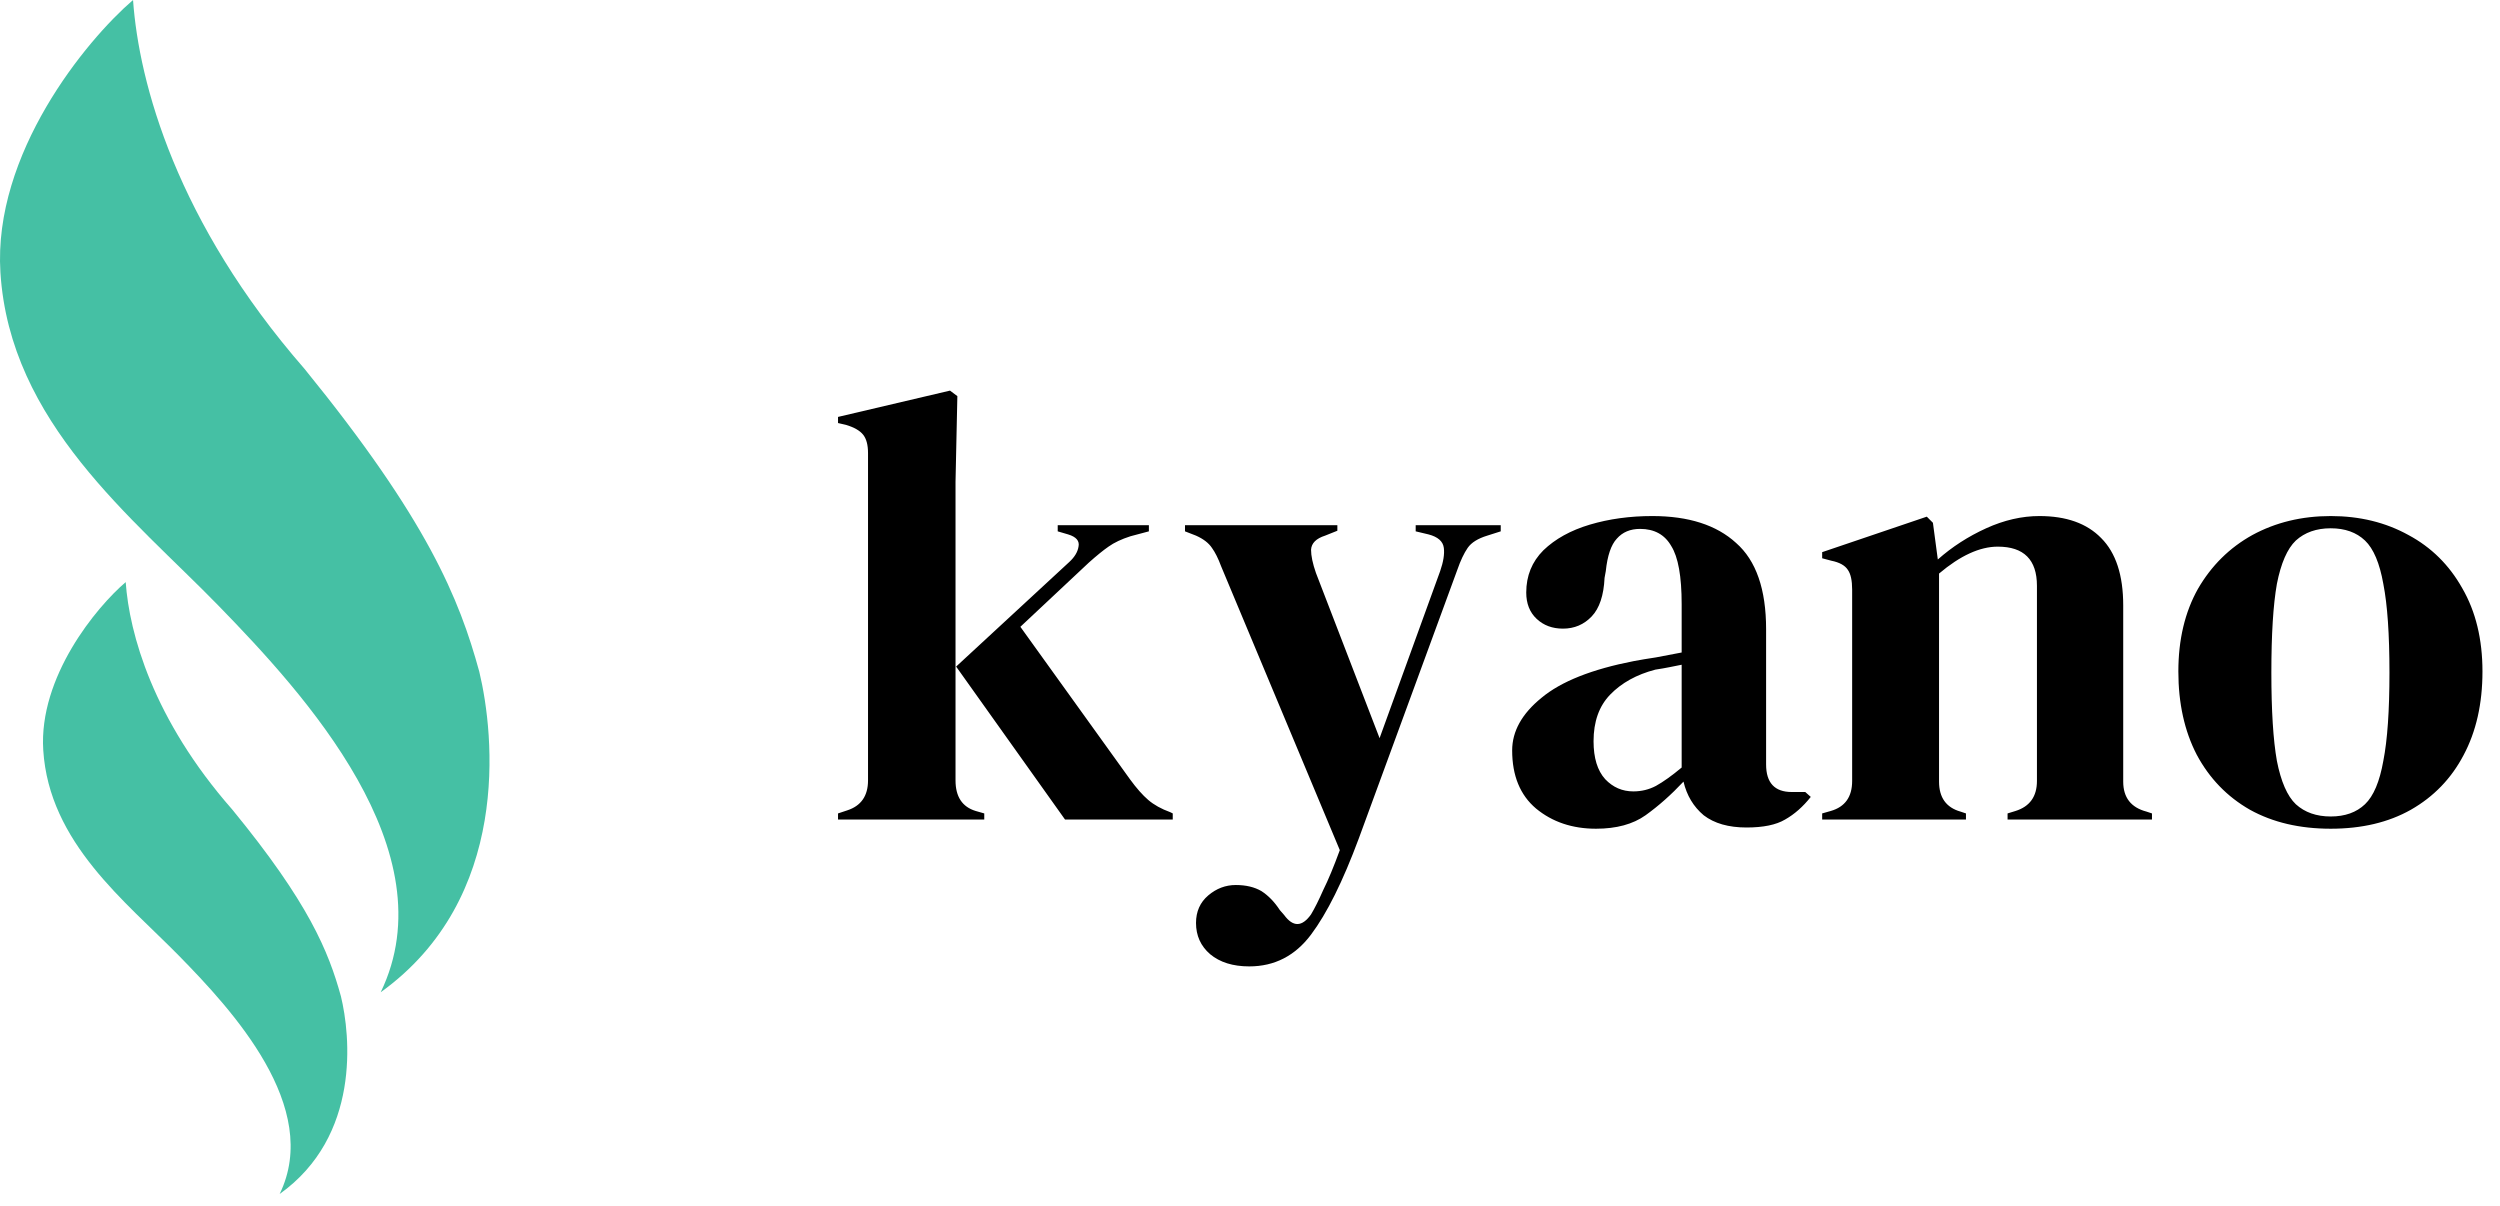 <svg width="143" height="69" viewBox="0 0 143 69" fill="none" xmlns="http://www.w3.org/2000/svg">
<path d="M0.024 15.583C-0.4 8.799 4.902 2.328 7.61 0C7.946 4.769 10.108 12.708 17.412 21.091C24.461 29.755 26.274 34.256 27.415 38.42C28.288 42.047 29.241 51.383 21.776 56.757C25.67 48.697 17.412 39.696 12.511 34.659C7.61 29.621 0.561 24.18 0.024 15.583Z" fill="#45C0A4"/>
<path d="M2.474 42.907C2.211 38.723 5.507 34.733 7.19 33.297C7.399 36.238 8.743 41.134 13.283 46.303C17.665 51.647 18.792 54.422 19.501 56.99C20.044 59.226 20.636 64.984 15.996 68.297C18.416 63.327 13.283 57.777 10.237 54.67C7.19 51.564 2.808 48.209 2.474 42.907Z" fill="#45C0A4"/>
<path d="M47.935 46.878V46.528L48.461 46.353C49.254 46.097 49.651 45.525 49.651 44.638V25.913C49.651 25.447 49.557 25.097 49.37 24.863C49.184 24.63 48.857 24.443 48.391 24.303L47.935 24.198V23.848L54.34 22.343L54.761 22.658L54.656 27.558V44.638C54.656 45.572 55.041 46.155 55.81 46.388L56.3 46.528V46.878H47.935ZM60.92 46.878L54.691 38.128L61.166 32.143C61.469 31.863 61.644 31.572 61.691 31.268C61.761 30.942 61.562 30.708 61.096 30.568L60.501 30.393V30.043H65.716V30.393L64.665 30.673C64.152 30.837 63.732 31.035 63.406 31.268C63.102 31.478 62.729 31.782 62.285 32.178L58.365 35.853L64.63 44.568C65.004 45.082 65.354 45.478 65.68 45.758C66.007 46.038 66.427 46.272 66.941 46.458L67.081 46.528V46.878H60.92ZM71.457 55.278C70.523 55.278 69.777 55.045 69.217 54.578C68.68 54.112 68.412 53.517 68.412 52.793C68.412 52.14 68.645 51.615 69.112 51.218C69.578 50.822 70.103 50.623 70.687 50.623C71.27 50.623 71.76 50.74 72.157 50.973C72.553 51.23 72.903 51.592 73.207 52.058L73.452 52.338C73.965 53.038 74.478 53.027 74.992 52.303C75.202 51.953 75.435 51.487 75.692 50.903C75.972 50.343 76.287 49.585 76.637 48.628L69.847 32.388C69.683 31.945 69.508 31.595 69.322 31.338C69.135 31.058 68.832 30.825 68.412 30.638L67.782 30.393V30.043H76.497V30.358L75.797 30.638C75.283 30.802 75.015 31.07 74.992 31.443C74.992 31.793 75.085 32.237 75.272 32.773L78.912 42.223L82.377 32.668C82.563 32.132 82.633 31.688 82.587 31.338C82.54 30.965 82.248 30.708 81.712 30.568L80.977 30.393V30.043H85.842V30.393L85.072 30.638C84.535 30.802 84.162 31.035 83.952 31.338C83.742 31.642 83.543 32.062 83.357 32.598L77.722 47.963C76.812 50.413 75.902 52.245 74.992 53.458C74.082 54.672 72.903 55.278 71.457 55.278ZM91.291 47.403C89.938 47.403 88.794 47.018 87.861 46.248C86.951 45.478 86.496 44.37 86.496 42.923C86.496 41.827 87.056 40.823 88.176 39.913C89.296 38.98 91.058 38.28 93.461 37.813C93.834 37.743 94.254 37.673 94.721 37.603C95.188 37.51 95.678 37.417 96.191 37.323V34.558C96.191 32.972 95.993 31.863 95.596 31.233C95.223 30.58 94.628 30.253 93.811 30.253C93.251 30.253 92.808 30.44 92.481 30.813C92.154 31.163 91.944 31.782 91.851 32.668L91.781 33.053C91.734 34.057 91.489 34.792 91.046 35.258C90.603 35.725 90.054 35.958 89.401 35.958C88.794 35.958 88.293 35.772 87.896 35.398C87.499 35.025 87.301 34.523 87.301 33.893C87.301 32.937 87.628 32.132 88.281 31.478C88.958 30.825 89.844 30.335 90.941 30.008C92.038 29.682 93.228 29.518 94.511 29.518C96.588 29.518 98.186 30.032 99.306 31.058C100.449 32.062 101.021 33.707 101.021 35.993V43.728C101.021 44.778 101.511 45.303 102.491 45.303H103.261L103.576 45.583C103.133 46.143 102.643 46.575 102.106 46.878C101.593 47.182 100.858 47.333 99.901 47.333C98.874 47.333 98.058 47.1 97.451 46.633C96.868 46.143 96.483 45.502 96.296 44.708C95.596 45.455 94.873 46.097 94.126 46.633C93.403 47.147 92.458 47.403 91.291 47.403ZM93.426 45.268C93.893 45.268 94.324 45.163 94.721 44.953C95.141 44.72 95.631 44.37 96.191 43.903V38.023C95.958 38.07 95.724 38.117 95.491 38.163C95.258 38.21 94.989 38.257 94.686 38.303C93.613 38.583 92.749 39.062 92.096 39.738C91.466 40.392 91.151 41.278 91.151 42.398C91.151 43.355 91.373 44.078 91.816 44.568C92.259 45.035 92.796 45.268 93.426 45.268ZM104.228 46.878V46.528L104.718 46.388C105.534 46.155 105.943 45.583 105.943 44.673V33.718C105.943 33.205 105.861 32.832 105.698 32.598C105.534 32.342 105.219 32.167 104.753 32.073L104.228 31.933V31.583L110.213 29.553L110.563 29.903L110.843 32.003C111.659 31.28 112.581 30.685 113.608 30.218C114.634 29.752 115.649 29.518 116.653 29.518C118.193 29.518 119.371 29.938 120.188 30.778C121.028 31.618 121.448 32.902 121.448 34.628V44.708C121.448 45.618 121.891 46.19 122.778 46.423L123.093 46.528V46.878H114.833V46.528L115.288 46.388C116.104 46.132 116.513 45.56 116.513 44.673V33.508C116.513 32.015 115.766 31.268 114.273 31.268C113.246 31.268 112.126 31.782 110.913 32.808V44.708C110.913 45.618 111.321 46.19 112.138 46.423L112.453 46.528V46.878H104.228ZM133.317 47.403C131.544 47.403 130.004 47.042 128.697 46.318C127.391 45.572 126.376 44.522 125.652 43.168C124.952 41.815 124.602 40.228 124.602 38.408C124.602 36.588 124.976 35.013 125.722 33.683C126.492 32.353 127.531 31.327 128.837 30.603C130.167 29.88 131.661 29.518 133.317 29.518C134.974 29.518 136.456 29.88 137.762 30.603C139.069 31.303 140.096 32.318 140.842 33.648C141.612 34.978 141.997 36.565 141.997 38.408C141.997 40.252 141.636 41.85 140.912 43.203C140.212 44.533 139.209 45.572 137.902 46.318C136.619 47.042 135.091 47.403 133.317 47.403ZM133.317 46.703C134.134 46.703 134.787 46.47 135.277 46.003C135.767 45.537 136.117 44.708 136.327 43.518C136.561 42.328 136.677 40.648 136.677 38.478C136.677 36.285 136.561 34.593 136.327 33.403C136.117 32.213 135.767 31.385 135.277 30.918C134.787 30.452 134.134 30.218 133.317 30.218C132.501 30.218 131.836 30.452 131.322 30.918C130.832 31.385 130.471 32.213 130.237 33.403C130.027 34.593 129.922 36.285 129.922 38.478C129.922 40.648 130.027 42.328 130.237 43.518C130.471 44.708 130.832 45.537 131.322 46.003C131.836 46.47 132.501 46.703 133.317 46.703Z" fill="black"/>
</svg>
